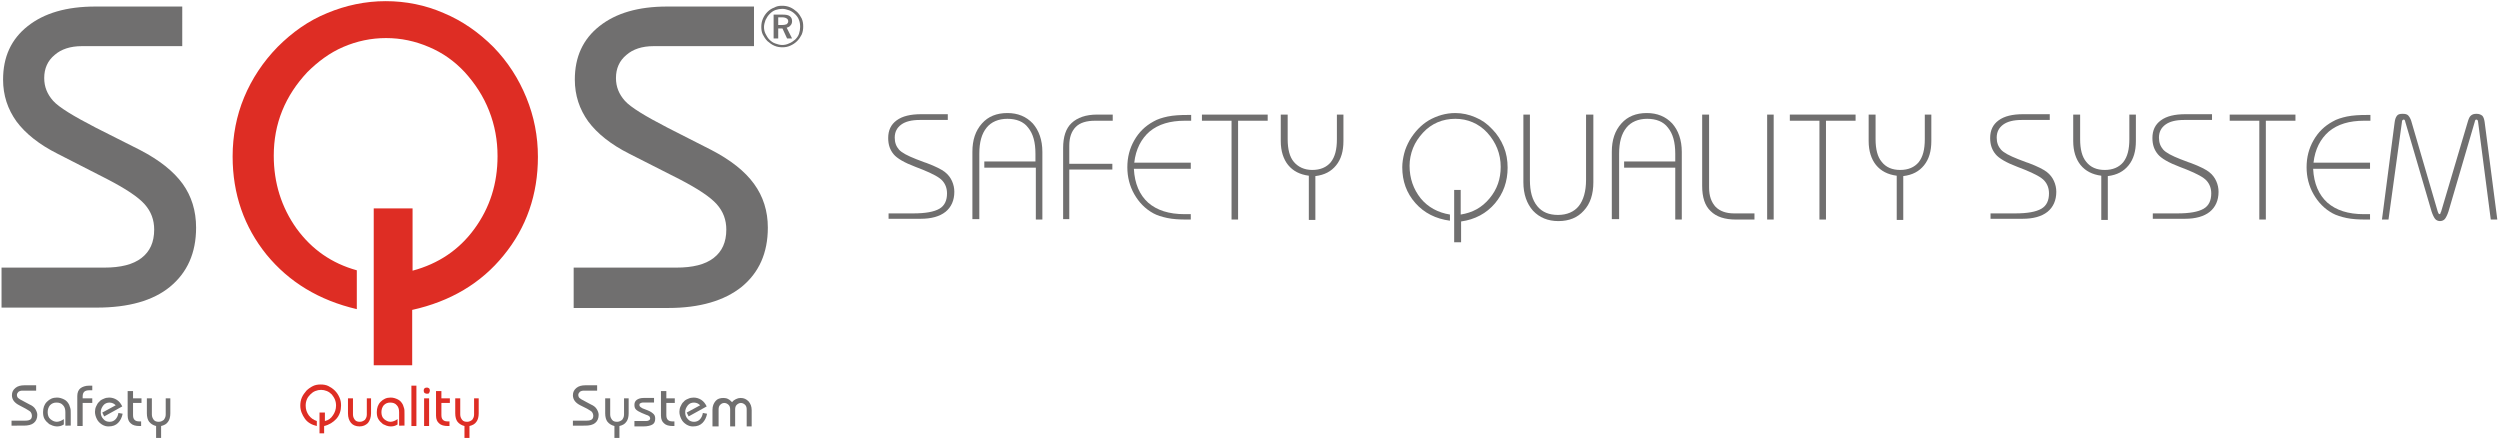 <svg xmlns="http://www.w3.org/2000/svg" xmlns:xlink="http://www.w3.org/1999/xlink" id="Ebene_1" x="0px" y="0px" viewBox="0 0 650.2 114.3" style="enable-background:new 0 0 650.2 114.3;" xml:space="preserve" width="650.2" height="114.3"><style type="text/css">	.st0{fill:#706F6F;}	.st1{fill:#DE2D24;}</style><g>	<path class="st0" d="M231.1,57.1v-1.6h6.4c3.2,0,5.4-0.4,6.8-1.2s2-2.2,2-4c0-1.3-0.4-2.4-1.2-3.3s-2.5-1.8-5.2-2.9l-1.8-0.7  c-2.9-1.1-4.8-2.2-5.7-3.3s-1.4-2.4-1.4-4.2c0-2,0.7-3.5,2.2-4.6c1.5-1.1,3.6-1.6,6.4-1.6h6.9v1.5h-7.3c-2.1,0-3.7,0.4-4.8,1.2  c-1.1,0.8-1.7,1.9-1.7,3.4c0,1.3,0.4,2.3,1.1,3.1c0.7,0.8,2.2,1.6,4.5,2.5l2.1,0.8c0.2,0.1,0.4,0.1,0.6,0.2  c2.4,0.9,3.9,1.7,4.7,2.3c0.9,0.7,1.5,1.5,1.9,2.4c0.4,0.9,0.6,1.8,0.6,2.8c0,2.2-0.8,4-2.3,5.2c-1.5,1.2-3.7,1.8-6.4,1.8H231.1z"></path>	<path class="st0" d="M252.9,57.1V39.5c0-3.1,0.8-5.5,2.5-7.4c1.6-1.8,3.8-2.7,6.6-2.7c2.7,0,4.9,0.9,6.6,2.7  c1.6,1.8,2.5,4.3,2.5,7.4v17.6h-1.7V43.6H256V42h13.3v-2c0-3-0.6-5.2-1.9-6.8c-1.2-1.6-3.1-2.3-5.4-2.3s-4.2,0.8-5.4,2.3  c-1.3,1.6-1.9,3.8-1.9,6.8v17H252.9z"></path>	<path class="st0" d="M276.5,57.1V38.5c0-2.9,0.7-5.1,2.2-6.5c1.5-1.4,3.7-2.2,6.6-2.2h4.1v1.6h-4.6c-2.2,0-3.9,0.5-5,1.6  c-1.1,1.1-1.7,2.7-1.7,4.9v4.7h11.2v1.5h-11.2v12.9H276.5z"></path>	<path class="st0" d="M309.7,57.1h-1.1c-1.9,0-3.6-0.1-5-0.4c-1.4-0.3-2.7-0.7-3.6-1.2c-2.2-1.2-3.8-2.9-5-5c-1.2-2.1-1.8-4.5-1.8-7  c0-2.6,0.6-4.9,1.8-7s2.8-3.7,5-4.9c1-0.6,2.3-1,3.7-1.3c1.5-0.3,3.2-0.4,5.1-0.4h1v1.5c-0.2,0-0.4,0-0.6,0c-0.2,0-0.5,0-1,0  c-3.9,0-6.9,0.9-9.2,2.8c-2.2,1.9-3.6,4.6-4,8.1h14.7v1.6h-14.8c0.2,3.9,1.5,6.8,3.7,8.8c2.3,2,5.4,3,9.5,3c0.4,0,0.7,0,1,0  c0.2,0,0.4,0,0.6,0V57.1z"></path>	<path class="st0" d="M312.6,31.4v-1.6h17.1v1.6H322v25.7h-1.7V31.4H312.6z"></path>	<path class="st0" d="M334.9,29.8v6.4c0,2.6,0.5,4.6,1.6,5.9s2.7,2.1,4.8,2.1c2.1,0,3.7-0.7,4.8-2c1.1-1.4,1.6-3.3,1.6-6v-6.4h1.7  v6.9c0,2.6-0.6,4.7-1.9,6.3c-1.3,1.6-3,2.5-5.4,2.8v11.4h-1.7V45.7c-2.3-0.3-4.1-1.2-5.4-2.8c-1.2-1.5-1.9-3.6-1.9-6.2v-6.9H334.9z  "></path>	<path class="st0" d="M378.2,63V49.4h1.7v6.4c3.1-0.5,5.5-1.8,7.5-4.2s2.9-5.1,2.9-8.2c0-1.7-0.3-3.3-0.9-4.8  c-0.6-1.5-1.5-2.9-2.6-4.1c-1.1-1.2-2.4-2.1-3.8-2.7c-1.4-0.6-2.9-0.9-4.5-0.9c-1.6,0-3.2,0.3-4.6,0.9c-1.4,0.6-2.7,1.5-3.8,2.7  c-1.1,1.2-2,2.5-2.6,4c-0.6,1.5-0.9,3.1-0.9,4.6c0,3.3,1,6.1,2.9,8.5c1.9,2.3,4.5,3.7,7.6,4.2v1.6c-3.7-0.5-6.7-2-9-4.6  c-2.3-2.6-3.4-5.7-3.4-9.3c0-1.2,0.2-2.4,0.5-3.6c0.3-1.2,0.8-2.3,1.4-3.4c1.3-2.2,3-4,5-5.2c2.1-1.2,4.4-1.9,6.9-1.9  c1.8,0,3.6,0.4,5.2,1.1c1.7,0.7,3.1,1.7,4.4,3.1c1.3,1.3,2.3,2.9,3,4.6c0.7,1.7,1,3.5,1,5.4c0,3.6-1.1,6.7-3.3,9.3  c-2.2,2.6-5.2,4.2-8.8,4.7V63H378.2z"></path>	<path class="st0" d="M414.4,29.8v17.6c0,3.1-0.8,5.6-2.5,7.4c-1.6,1.8-3.8,2.7-6.6,2.7c-2.7,0-4.9-0.9-6.6-2.7  c-1.6-1.8-2.5-4.3-2.5-7.4V29.8h1.7v17c0,3,0.6,5.2,1.9,6.8s3.1,2.3,5.4,2.3s4.2-0.8,5.4-2.3s1.9-3.8,1.9-6.8v-17H414.4z"></path>	<path class="st0" d="M419.2,57.1V39.5c0-3.1,0.8-5.5,2.5-7.4c1.6-1.8,3.8-2.7,6.6-2.7c2.7,0,4.9,0.9,6.6,2.7  c1.6,1.8,2.5,4.3,2.5,7.4v17.6h-1.7V43.6h-13.3V42h13.3v-2c0-3-0.6-5.2-1.9-6.8c-1.2-1.6-3.1-2.3-5.4-2.3s-4.2,0.8-5.4,2.3  c-1.3,1.6-1.9,3.8-1.9,6.8v17H419.2z"></path>	<path class="st0" d="M442.8,29.8h1.7v19c0,2.2,0.6,3.8,1.7,5c1.1,1.1,2.7,1.7,4.8,1.7h5.3v1.6h-4.8c-2.9,0-5.1-0.7-6.6-2.2  c-1.5-1.4-2.2-3.6-2.2-6.5V29.8z"></path>	<path class="st0" d="M459.6,57.1V29.8h1.7v27.3H459.6z"></path>	<path class="st0" d="M465.5,31.4v-1.6h17.1v1.6h-7.7v25.7h-1.7V31.4H465.5z"></path>	<path class="st0" d="M487.8,29.8v6.4c0,2.6,0.5,4.6,1.6,5.9c1.1,1.4,2.7,2.1,4.8,2.1c2.1,0,3.7-0.7,4.8-2c1.1-1.4,1.6-3.3,1.6-6  v-6.4h1.7v6.9c0,2.6-0.6,4.7-1.9,6.3c-1.3,1.6-3,2.5-5.4,2.8v11.4h-1.7V45.7c-2.3-0.3-4.1-1.2-5.4-2.8c-1.2-1.5-1.9-3.6-1.9-6.2  v-6.9H487.8z"></path>	<path class="st0" d="M517.7,57.1v-1.6h6.4c3.2,0,5.4-0.4,6.8-1.2s2-2.2,2-4c0-1.3-0.4-2.4-1.2-3.3c-0.8-0.9-2.5-1.8-5.2-2.9  l-1.8-0.7c-2.9-1.1-4.8-2.2-5.7-3.3s-1.4-2.4-1.4-4.2c0-2,0.7-3.5,2.2-4.6c1.5-1.1,3.6-1.6,6.4-1.6h6.9v1.5h-7.3  c-2.1,0-3.7,0.4-4.8,1.2c-1.1,0.8-1.7,1.9-1.7,3.4c0,1.3,0.4,2.3,1.1,3.1c0.7,0.8,2.2,1.6,4.5,2.5l2.1,0.8c0.2,0.1,0.4,0.1,0.6,0.2  c2.4,0.9,3.9,1.7,4.7,2.3c0.9,0.7,1.5,1.5,1.9,2.4c0.4,0.9,0.6,1.8,0.6,2.8c0,2.2-0.8,4-2.3,5.2c-1.5,1.2-3.7,1.8-6.4,1.8H517.7z"></path>	<path class="st0" d="M541,29.8v6.4c0,2.6,0.5,4.6,1.6,5.9c1.1,1.4,2.7,2.1,4.8,2.1c2.1,0,3.7-0.7,4.8-2c1.1-1.4,1.6-3.3,1.6-6v-6.4  h1.7v6.9c0,2.6-0.6,4.7-1.9,6.3c-1.3,1.6-3,2.5-5.4,2.8v11.4h-1.7V45.7c-2.3-0.3-4.1-1.2-5.4-2.8c-1.2-1.5-1.9-3.6-1.9-6.2v-6.9  H541z"></path>	<path class="st0" d="M559.9,57.1v-1.6h6.4c3.2,0,5.4-0.4,6.8-1.2s2-2.2,2-4c0-1.3-0.4-2.4-1.2-3.3c-0.8-0.9-2.5-1.8-5.2-2.9  l-1.8-0.7c-2.9-1.1-4.8-2.2-5.7-3.3s-1.4-2.4-1.4-4.2c0-2,0.7-3.5,2.2-4.6c1.5-1.1,3.6-1.6,6.4-1.6h6.9v1.5H568  c-2.1,0-3.7,0.4-4.8,1.2c-1.1,0.8-1.7,1.9-1.7,3.4c0,1.3,0.4,2.3,1.1,3.1c0.7,0.8,2.2,1.6,4.5,2.5l2.1,0.8c0.2,0.1,0.4,0.1,0.6,0.2  c2.4,0.9,3.9,1.7,4.7,2.3c0.9,0.7,1.5,1.5,1.9,2.4c0.4,0.9,0.6,1.8,0.6,2.8c0,2.2-0.8,4-2.3,5.2c-1.5,1.2-3.7,1.8-6.4,1.8H559.9z"></path>	<path class="st0" d="M579.9,31.4v-1.6h17.1v1.6h-7.7v25.7h-1.7V31.4H579.9z"></path>	<path class="st0" d="M616.4,57.1h-1.1c-1.9,0-3.6-0.1-5-0.4c-1.4-0.3-2.7-0.7-3.6-1.2c-2.2-1.2-3.8-2.9-5-5c-1.2-2.1-1.8-4.5-1.8-7  c0-2.6,0.6-4.9,1.8-7c1.2-2.1,2.8-3.7,5-4.9c1-0.6,2.3-1,3.7-1.3c1.5-0.3,3.2-0.4,5.1-0.4h1v1.5c-0.2,0-0.4,0-0.6,0  c-0.2,0-0.5,0-1,0c-3.9,0-6.9,0.9-9.2,2.8c-2.2,1.9-3.6,4.6-4,8.1h14.7v1.6h-14.8c0.2,3.9,1.5,6.8,3.7,8.8c2.3,2,5.4,3,9.5,3  c0.4,0,0.7,0,1,0c0.2,0,0.4,0,0.6,0V57.1z"></path>	<path class="st0" d="M621.2,57.1h-1.7l3.3-25.3c0.1-0.8,0.3-1.3,0.6-1.7s0.8-0.5,1.5-0.5c0.6,0,1.1,0.1,1.4,0.4  c0.3,0.3,0.6,0.8,0.8,1.4l6.9,23.6c0.1,0.2,0.1,0.3,0.2,0.5c0.1,0.1,0.2,0.2,0.3,0.2s0.2-0.1,0.2-0.2s0.1-0.3,0.2-0.5l7-23.6  c0.2-0.6,0.4-1.1,0.8-1.4c0.4-0.3,0.8-0.4,1.4-0.4c0.7,0,1.1,0.2,1.5,0.5c0.3,0.3,0.5,0.9,0.6,1.6l3.3,25.4h-1.7l-3.3-25.4  c0-0.2-0.1-0.3-0.1-0.4c-0.1-0.1-0.2-0.2-0.3-0.2c-0.1,0-0.2,0-0.3,0.1c-0.1,0.1-0.1,0.3-0.2,0.6l-6.8,23.2  c-0.3,0.9-0.6,1.5-0.9,1.9c-0.3,0.4-0.8,0.6-1.3,0.6c-0.5,0-1-0.2-1.3-0.6c-0.3-0.4-0.6-1-0.9-1.9l-6.8-23.2  c-0.1-0.3-0.1-0.5-0.2-0.6c-0.1-0.1-0.2-0.1-0.3-0.1c-0.1,0-0.2,0.1-0.3,0.2c-0.1,0.1-0.1,0.3-0.1,0.4L621.2,57.1z"></path></g><g>	<path class="st0" d="M0.4,80V69.6h26.7c4.3,0,7.5-0.8,9.7-2.5c2.2-1.7,3.3-4.1,3.3-7.4c0-2.5-0.8-4.7-2.5-6.6  c-1.7-1.9-4.9-4-9.5-6.4L15,40c-4.8-2.4-8.4-5.3-10.7-8.4c-2.3-3.2-3.5-6.8-3.5-10.9c0-5.9,2.1-10.5,6.4-13.9s10.1-5.1,17.6-5.1  h22.6V12H21.3c-3,0-5.4,0.8-7.1,2.3c-1.8,1.5-2.7,3.5-2.7,6c0,2.3,0.8,4.2,2.3,5.9c1.5,1.7,5.3,4,11.1,7L36.4,39  c5,2.6,8.7,5.5,11.1,8.8C49.8,51,51,54.8,51,59.2c0,6.6-2.3,11.7-6.8,15.4C39.8,78.2,33.4,80,25.2,80H0.4z"></path>	<path class="st1" d="M97.2,95.1V54.2h10.1v16.2c6.7-1.8,12.1-5.4,16.1-10.9s6-11.7,6-18.9c0-4.1-0.7-8-2.2-11.8s-3.6-7-6.3-10  c-2.7-2.9-5.8-5.1-9.4-6.6c-3.5-1.5-7.2-2.3-11.1-2.3c-3.9,0-7.6,0.8-11.1,2.3c-3.5,1.5-6.6,3.8-9.4,6.6c-2.8,3-5,6.3-6.5,10  c-1.5,3.7-2.2,7.6-2.2,11.7c0,7.1,2,13.4,5.9,18.9c4,5.5,9.2,9.1,15.7,10.9v10.1c-9.8-2.3-17.6-7-23.5-14.2  c-5.8-7.2-8.8-15.7-8.8-25.5c0-5.4,1-10.6,3-15.4s4.9-9.2,8.7-13.1c3.8-3.8,8-6.8,12.9-8.8c4.8-2,9.9-3.1,15.2-3.1  c5.2,0,10.3,1,15.1,3.1c4.8,2,9.1,5,12.9,8.8c3.8,3.9,6.6,8.3,8.6,13.2s3,10,3,15.4c0,9.8-3,18.4-8.9,25.6  c-5.9,7.3-13.9,12-23.8,14.2v14.4H97.2z"></path>	<path class="st0" d="M149.2,80V69.6h26.7c4.3,0,7.5-0.8,9.7-2.5c2.2-1.7,3.3-4.1,3.3-7.4c0-2.5-0.8-4.7-2.5-6.6  c-1.7-1.9-4.9-4-9.5-6.4L163.7,40c-4.8-2.4-8.4-5.3-10.7-8.4c-2.3-3.2-3.5-6.8-3.5-10.9c0-5.9,2.1-10.5,6.4-13.9s10.1-5.1,17.6-5.1  h22.6V12H170c-3,0-5.4,0.8-7.1,2.3c-1.8,1.5-2.7,3.5-2.7,6c0,2.3,0.8,4.2,2.3,5.9c1.5,1.7,5.3,4,11.1,7l11.4,5.8  c5,2.6,8.7,5.5,11.1,8.8c2.4,3.3,3.6,7.1,3.6,11.4c0,6.6-2.3,11.7-6.8,15.4c-4.5,3.6-10.9,5.5-19.1,5.5H149.2z"></path></g><g>	<path class="st0" d="M203.4,1.5c0.7,0,1.4,0.1,2.1,0.4s1.2,0.7,1.8,1.2c0.5,0.5,0.9,1.1,1.2,1.7c0.3,0.7,0.4,1.3,0.4,2.1  c0,0.7-0.1,1.4-0.4,2.1c-0.3,0.6-0.7,1.2-1.2,1.7c-0.5,0.5-1.1,0.9-1.8,1.2s-1.3,0.4-2,0.4c-0.7,0-1.4-0.1-2.1-0.4  s-1.2-0.7-1.8-1.2c-0.5-0.5-0.9-1.1-1.2-1.7c-0.3-0.6-0.4-1.3-0.4-2c0-0.7,0.1-1.4,0.4-2.1s0.7-1.3,1.2-1.8  c0.5-0.5,1.1-0.9,1.7-1.1C202,1.6,202.6,1.5,203.4,1.5z M208.1,7c0-0.7-0.1-1.3-0.3-1.8c-0.2-0.6-0.6-1.1-1-1.5  c-0.5-0.5-1-0.8-1.5-1c-0.6-0.2-1.2-0.4-1.8-0.4c-0.6,0-1.2,0.1-1.8,0.3c-0.6,0.2-1.1,0.6-1.5,1c-0.5,0.5-0.8,1-1.1,1.6  c-0.2,0.6-0.4,1.2-0.4,1.8c0,0.6,0.1,1.2,0.4,1.8s0.6,1.1,1,1.5c0.4,0.4,0.9,0.8,1.5,1c0.6,0.2,1.2,0.4,1.8,0.4  c0.6,0,1.2-0.1,1.8-0.4c0.6-0.2,1.1-0.6,1.6-1c0.4-0.4,0.8-0.9,1-1.5C208,8.2,208.1,7.6,208.1,7z M203.5,3.8c0.9,0,1.5,0.1,1.9,0.4  c0.4,0.3,0.6,0.7,0.6,1.3c0,0.4-0.1,0.8-0.4,1.1c-0.2,0.3-0.6,0.5-1,0.6l1.4,2.8h-1.3l-1.2-2.6h-1.1v2.6h-1.2V3.8H203.5z   M203.3,4.5h-0.9v2h1c0.6,0,0.9-0.1,1.2-0.2c0.2-0.2,0.4-0.4,0.4-0.7c0-0.4-0.1-0.6-0.4-0.8C204.3,4.6,203.9,4.5,203.3,4.5z"></path></g><g>	<path class="st0" d="M3,110.8v-1.4h3.6c0.6,0,1-0.1,1.3-0.3c0.3-0.2,0.4-0.6,0.4-1c0-0.3-0.1-0.6-0.3-0.9c-0.2-0.3-0.7-0.5-1.3-0.9  L5,105.4c-0.6-0.3-1.1-0.7-1.4-1.1c-0.3-0.4-0.5-0.9-0.5-1.5c0-0.8,0.3-1.4,0.9-1.9c0.6-0.5,1.4-0.7,2.4-0.7h3v1.4H5.8  c-0.4,0-0.7,0.1-1,0.3c-0.2,0.2-0.4,0.5-0.4,0.8c0,0.3,0.1,0.6,0.3,0.8c0.2,0.2,0.7,0.5,1.5,0.9l1.5,0.8c0.7,0.3,1.2,0.7,1.5,1.2  s0.5,1,0.5,1.5c0,0.9-0.3,1.6-0.9,2.1s-1.5,0.7-2.6,0.7H3z"></path>	<path class="st0" d="M17,110.8v-3.6c0-0.8-0.2-1.4-0.6-1.8c-0.4-0.5-1-0.7-1.7-0.7c-0.7,0-1.2,0.2-1.7,0.7  c-0.4,0.5-0.6,1.1-0.6,1.8c0,0.7,0.2,1.4,0.7,1.8s1,0.7,1.7,0.7c0.3,0,0.6-0.1,0.9-0.2s0.6-0.3,0.9-0.5v1.4  c-0.3,0.2-0.6,0.3-0.9,0.4c-0.3,0.1-0.7,0.1-1,0.1c-0.3,0-0.7-0.1-1-0.2c-0.3-0.1-0.6-0.3-0.9-0.4c-0.5-0.4-0.9-0.8-1.2-1.3  c-0.3-0.5-0.4-1.1-0.4-1.8c0-1.1,0.3-2,1-2.7c0.7-0.7,1.5-1.1,2.6-1.1c0.7,0,1.3,0.2,1.9,0.5s1,0.8,1.3,1.4  c0.1,0.3,0.2,0.6,0.3,0.9c0.1,0.3,0.1,0.8,0.1,1.5v3H17z"></path>	<path class="st0" d="M20.1,110.8v-7.8c0-0.9,0.3-1.6,0.8-2c0.5-0.4,1.3-0.7,2.3-0.7h0.8v1.2h-0.7c-0.6,0-1.1,0.1-1.4,0.4  c-0.3,0.3-0.4,0.7-0.4,1.3v0.4h2.5v1.2h-2.5v6H20.1z"></path>	<path class="st0" d="M31.9,107.6c-0.2,1-0.6,1.8-1.2,2.4s-1.4,0.9-2.4,0.9c-0.3,0-0.6,0-0.9-0.1c-0.3-0.1-0.6-0.2-0.9-0.4  c-0.6-0.4-1-0.8-1.3-1.4c-0.3-0.6-0.5-1.2-0.5-1.9c0-0.5,0.1-1,0.3-1.4c0.2-0.4,0.4-0.9,0.8-1.2c0.3-0.4,0.7-0.6,1.2-0.8  c0.4-0.2,0.9-0.3,1.4-0.3c0.7,0,1.4,0.2,2,0.6c0.6,0.4,1,0.9,1.4,1.7l-4.7,2.6l-0.5-1l3.5-1.9c-0.2-0.2-0.5-0.4-0.7-0.5  s-0.6-0.2-0.9-0.2c-0.6,0-1.2,0.2-1.6,0.7c-0.4,0.5-0.7,1.1-0.7,1.8c0,0.7,0.2,1.3,0.7,1.8c0.4,0.5,1,0.7,1.6,0.7  c0.6,0,1.1-0.2,1.5-0.6c0.4-0.4,0.7-1,0.8-1.7L31.9,107.6z"></path>	<path class="st0" d="M33.3,101.7h1.3v1.9h2.2v1.2h-2.2v3.1c0,0.6,0.1,1,0.4,1.3c0.3,0.3,0.7,0.4,1.3,0.4h0.4v1.2h-0.4  c-1,0-1.8-0.2-2.3-0.7c-0.5-0.4-0.8-1.1-0.8-2V101.7z"></path>	<path class="st0" d="M44.3,103.6v3.9c0,0.9-0.2,1.7-0.6,2.2c-0.4,0.6-1,0.9-1.8,1.1v3.1h-1.3v-3.1c-0.8-0.2-1.4-0.6-1.8-1.1  s-0.6-1.3-0.6-2.2v-3.9h1.3v4.2c0,0.6,0.2,1,0.5,1.4c0.3,0.4,0.8,0.5,1.3,0.5c0.5,0,0.9-0.2,1.3-0.5c0.3-0.4,0.5-0.8,0.5-1.4v-4.2  H44.3z"></path></g><g>	<path class="st1" d="M83.1,112.8v-5.5h1.4v2.2c0.9-0.2,1.6-0.7,2.1-1.5c0.5-0.7,0.8-1.6,0.8-2.5c0-0.6-0.1-1.1-0.3-1.6  s-0.5-0.9-0.8-1.3c-0.4-0.4-0.8-0.7-1.3-0.9c-0.5-0.2-1-0.3-1.5-0.3c-0.5,0-1,0.1-1.5,0.3c-0.5,0.2-0.9,0.5-1.3,0.9  c-0.4,0.4-0.7,0.8-0.9,1.3c-0.2,0.5-0.3,1-0.3,1.6c0,1,0.3,1.8,0.8,2.5c0.5,0.7,1.2,1.2,2.1,1.5v1.3c-1.3-0.3-2.4-0.9-3.1-1.9  s-1.2-2.1-1.2-3.4c0-0.7,0.1-1.4,0.4-2.1c0.3-0.7,0.7-1.2,1.2-1.8c0.5-0.5,1.1-0.9,1.7-1.2c0.6-0.3,1.3-0.4,2-0.4  c0.7,0,1.4,0.1,2,0.4s1.2,0.7,1.7,1.2c0.5,0.5,0.9,1.1,1.2,1.8c0.3,0.7,0.4,1.3,0.4,2.1c0,1.3-0.4,2.5-1.2,3.4s-1.9,1.6-3.2,1.9  v1.9H83.1z"></path>	<path class="st1" d="M96.5,103.6v3.9c0,1-0.3,1.9-0.8,2.5c-0.6,0.6-1.3,0.9-2.2,0.9c-0.9,0-1.7-0.3-2.2-0.9s-0.8-1.4-0.8-2.5v-3.9  h1.3v4.2c0,0.6,0.2,1,0.5,1.4c0.3,0.4,0.8,0.5,1.3,0.5c0.5,0,0.9-0.2,1.3-0.5c0.3-0.4,0.5-0.8,0.5-1.4v-4.2H96.5z"></path>	<path class="st1" d="M103.8,110.8v-3.6c0-0.8-0.2-1.4-0.6-1.8c-0.4-0.5-1-0.7-1.7-0.7c-0.7,0-1.2,0.2-1.7,0.7  c-0.4,0.5-0.6,1.1-0.6,1.8c0,0.7,0.2,1.4,0.7,1.8s1,0.7,1.7,0.7c0.3,0,0.6-0.1,0.9-0.2s0.6-0.3,0.9-0.5v1.4  c-0.3,0.2-0.6,0.3-0.9,0.4c-0.3,0.1-0.7,0.1-1,0.1c-0.3,0-0.7-0.1-1-0.2c-0.3-0.1-0.6-0.3-0.9-0.4c-0.5-0.4-0.9-0.8-1.2-1.3  c-0.3-0.5-0.4-1.1-0.4-1.8c0-1.1,0.3-2,1-2.7c0.7-0.7,1.5-1.1,2.6-1.1c0.7,0,1.3,0.2,1.9,0.5s1,0.8,1.3,1.4  c0.1,0.3,0.2,0.6,0.3,0.9c0.1,0.3,0.1,0.8,0.1,1.5v3H103.8z"></path>	<path class="st1" d="M107,110.8v-10.5h1.3v10.5H107z"></path>	<path class="st1" d="M110.2,101.5c0-0.2,0.1-0.4,0.2-0.5s0.3-0.2,0.6-0.2s0.4,0.1,0.6,0.2c0.1,0.1,0.2,0.3,0.2,0.6  c0,0.2-0.1,0.4-0.2,0.6c-0.1,0.2-0.3,0.2-0.6,0.2c-0.2,0-0.4-0.1-0.6-0.2C110.2,101.9,110.2,101.7,110.2,101.5z M110.3,110.8v-7.2  h1.3v7.2H110.3z"></path>	<path class="st1" d="M113.5,101.7h1.3v1.9h2.2v1.2h-2.2v3.1c0,0.6,0.1,1,0.4,1.3c0.3,0.3,0.7,0.4,1.3,0.4h0.4v1.2h-0.4  c-1,0-1.8-0.2-2.3-0.7c-0.5-0.4-0.8-1.1-0.8-2V101.7z"></path>	<path class="st1" d="M124.5,103.6v3.9c0,0.9-0.2,1.7-0.6,2.2c-0.4,0.6-1,0.9-1.8,1.1v3.1h-1.3v-3.1c-0.8-0.2-1.4-0.6-1.8-1.1  s-0.6-1.3-0.6-2.2v-3.9h1.3v4.2c0,0.6,0.2,1,0.5,1.4c0.3,0.4,0.8,0.5,1.3,0.5c0.5,0,0.9-0.2,1.3-0.5c0.3-0.4,0.5-0.8,0.5-1.4v-4.2  H124.5z"></path></g><g>	<path class="st0" d="M149,110.8v-1.4h3.6c0.6,0,1-0.1,1.3-0.3c0.3-0.2,0.4-0.6,0.4-1c0-0.3-0.1-0.6-0.3-0.9  c-0.2-0.3-0.7-0.5-1.3-0.9l-1.8-0.9c-0.6-0.3-1.1-0.7-1.4-1.1c-0.3-0.4-0.5-0.9-0.5-1.5c0-0.8,0.3-1.4,0.9-1.9  c0.6-0.5,1.4-0.7,2.4-0.7h3v1.4h-3.5c-0.4,0-0.7,0.1-1,0.3c-0.2,0.2-0.4,0.5-0.4,0.8c0,0.3,0.1,0.6,0.3,0.8  c0.2,0.2,0.7,0.5,1.5,0.9l1.5,0.8c0.7,0.3,1.2,0.7,1.5,1.2s0.5,1,0.5,1.5c0,0.9-0.3,1.6-0.9,2.1s-1.5,0.7-2.6,0.7H149z"></path>	<path class="st0" d="M163.5,103.6v3.9c0,0.9-0.2,1.7-0.6,2.2c-0.4,0.6-1,0.9-1.8,1.1v3.1h-1.3v-3.1c-0.8-0.2-1.4-0.6-1.8-1.1  s-0.6-1.3-0.6-2.2v-3.9h1.3v4.2c0,0.6,0.2,1,0.5,1.4c0.3,0.4,0.8,0.5,1.3,0.5c0.5,0,0.9-0.2,1.3-0.5c0.3-0.4,0.5-0.8,0.5-1.4v-4.2  H163.5z"></path>	<path class="st0" d="M165,109.5h3.1c0.3,0,0.6-0.1,0.7-0.2c0.2-0.1,0.3-0.3,0.3-0.5c0-0.2-0.1-0.3-0.2-0.5  c-0.1-0.1-0.4-0.3-0.8-0.4l-1.2-0.5c-0.7-0.3-1.2-0.6-1.5-0.9c-0.3-0.3-0.4-0.7-0.4-1.2c0-0.6,0.2-1,0.6-1.3c0.4-0.3,1-0.5,1.8-0.5  h2.7v1.2h-3c-0.2,0-0.4,0.1-0.6,0.2s-0.2,0.3-0.2,0.5c0,0.1,0.1,0.3,0.2,0.4s0.3,0.2,0.6,0.4l1.3,0.5c0.8,0.3,1.3,0.7,1.6,1  s0.4,0.7,0.4,1.2c0,0.7-0.2,1.2-0.7,1.5s-1.3,0.5-2.3,0.5H165V109.5z"></path>	<path class="st0" d="M172,101.7h1.3v1.9h2.2v1.2h-2.2v3.1c0,0.6,0.1,1,0.4,1.3c0.3,0.3,0.7,0.4,1.3,0.4h0.4v1.2h-0.4  c-1,0-1.8-0.2-2.3-0.7c-0.5-0.4-0.8-1.1-0.8-2V101.7z"></path>	<path class="st0" d="M183.9,107.6c-0.2,1-0.6,1.8-1.2,2.4s-1.4,0.9-2.4,0.9c-0.3,0-0.6,0-0.9-0.1c-0.3-0.1-0.6-0.2-0.9-0.4  c-0.6-0.4-1-0.8-1.3-1.4c-0.3-0.6-0.5-1.2-0.5-1.9c0-0.5,0.1-1,0.3-1.4c0.2-0.4,0.4-0.9,0.8-1.2c0.3-0.4,0.7-0.6,1.2-0.8  c0.4-0.2,0.9-0.3,1.4-0.3c0.7,0,1.4,0.2,2,0.6c0.6,0.4,1,0.9,1.4,1.7l-4.7,2.6l-0.5-1l3.5-1.9c-0.2-0.2-0.5-0.4-0.7-0.5  s-0.6-0.2-0.9-0.2c-0.6,0-1.2,0.2-1.6,0.7c-0.4,0.5-0.7,1.1-0.7,1.8c0,0.7,0.2,1.3,0.7,1.8c0.4,0.5,1,0.7,1.6,0.7  c0.6,0,1.1-0.2,1.5-0.6c0.4-0.4,0.7-1,0.8-1.7L183.9,107.6z"></path>	<path class="st0" d="M185.3,110.8v-4.2c0-1,0.3-1.7,0.8-2.3s1.2-0.8,2.1-0.8c0.4,0,0.9,0.1,1.2,0.3c0.4,0.2,0.7,0.5,1,0.8  c0.3-0.4,0.6-0.6,1-0.8c0.4-0.2,0.8-0.3,1.2-0.3c0.9,0,1.5,0.3,2.1,0.9c0.5,0.6,0.8,1.3,0.8,2.3v4.2h-1.3v-4.4  c0-0.5-0.1-0.9-0.4-1.2s-0.7-0.5-1.1-0.5s-0.8,0.2-1.1,0.5s-0.4,0.7-0.4,1.2v4.4h-1.3v-4.4c0-0.5-0.1-0.9-0.4-1.2s-0.7-0.5-1.1-0.5  c-0.5,0-0.8,0.2-1.1,0.5c-0.3,0.3-0.4,0.7-0.4,1.2v4.4H185.3z"></path></g></svg>